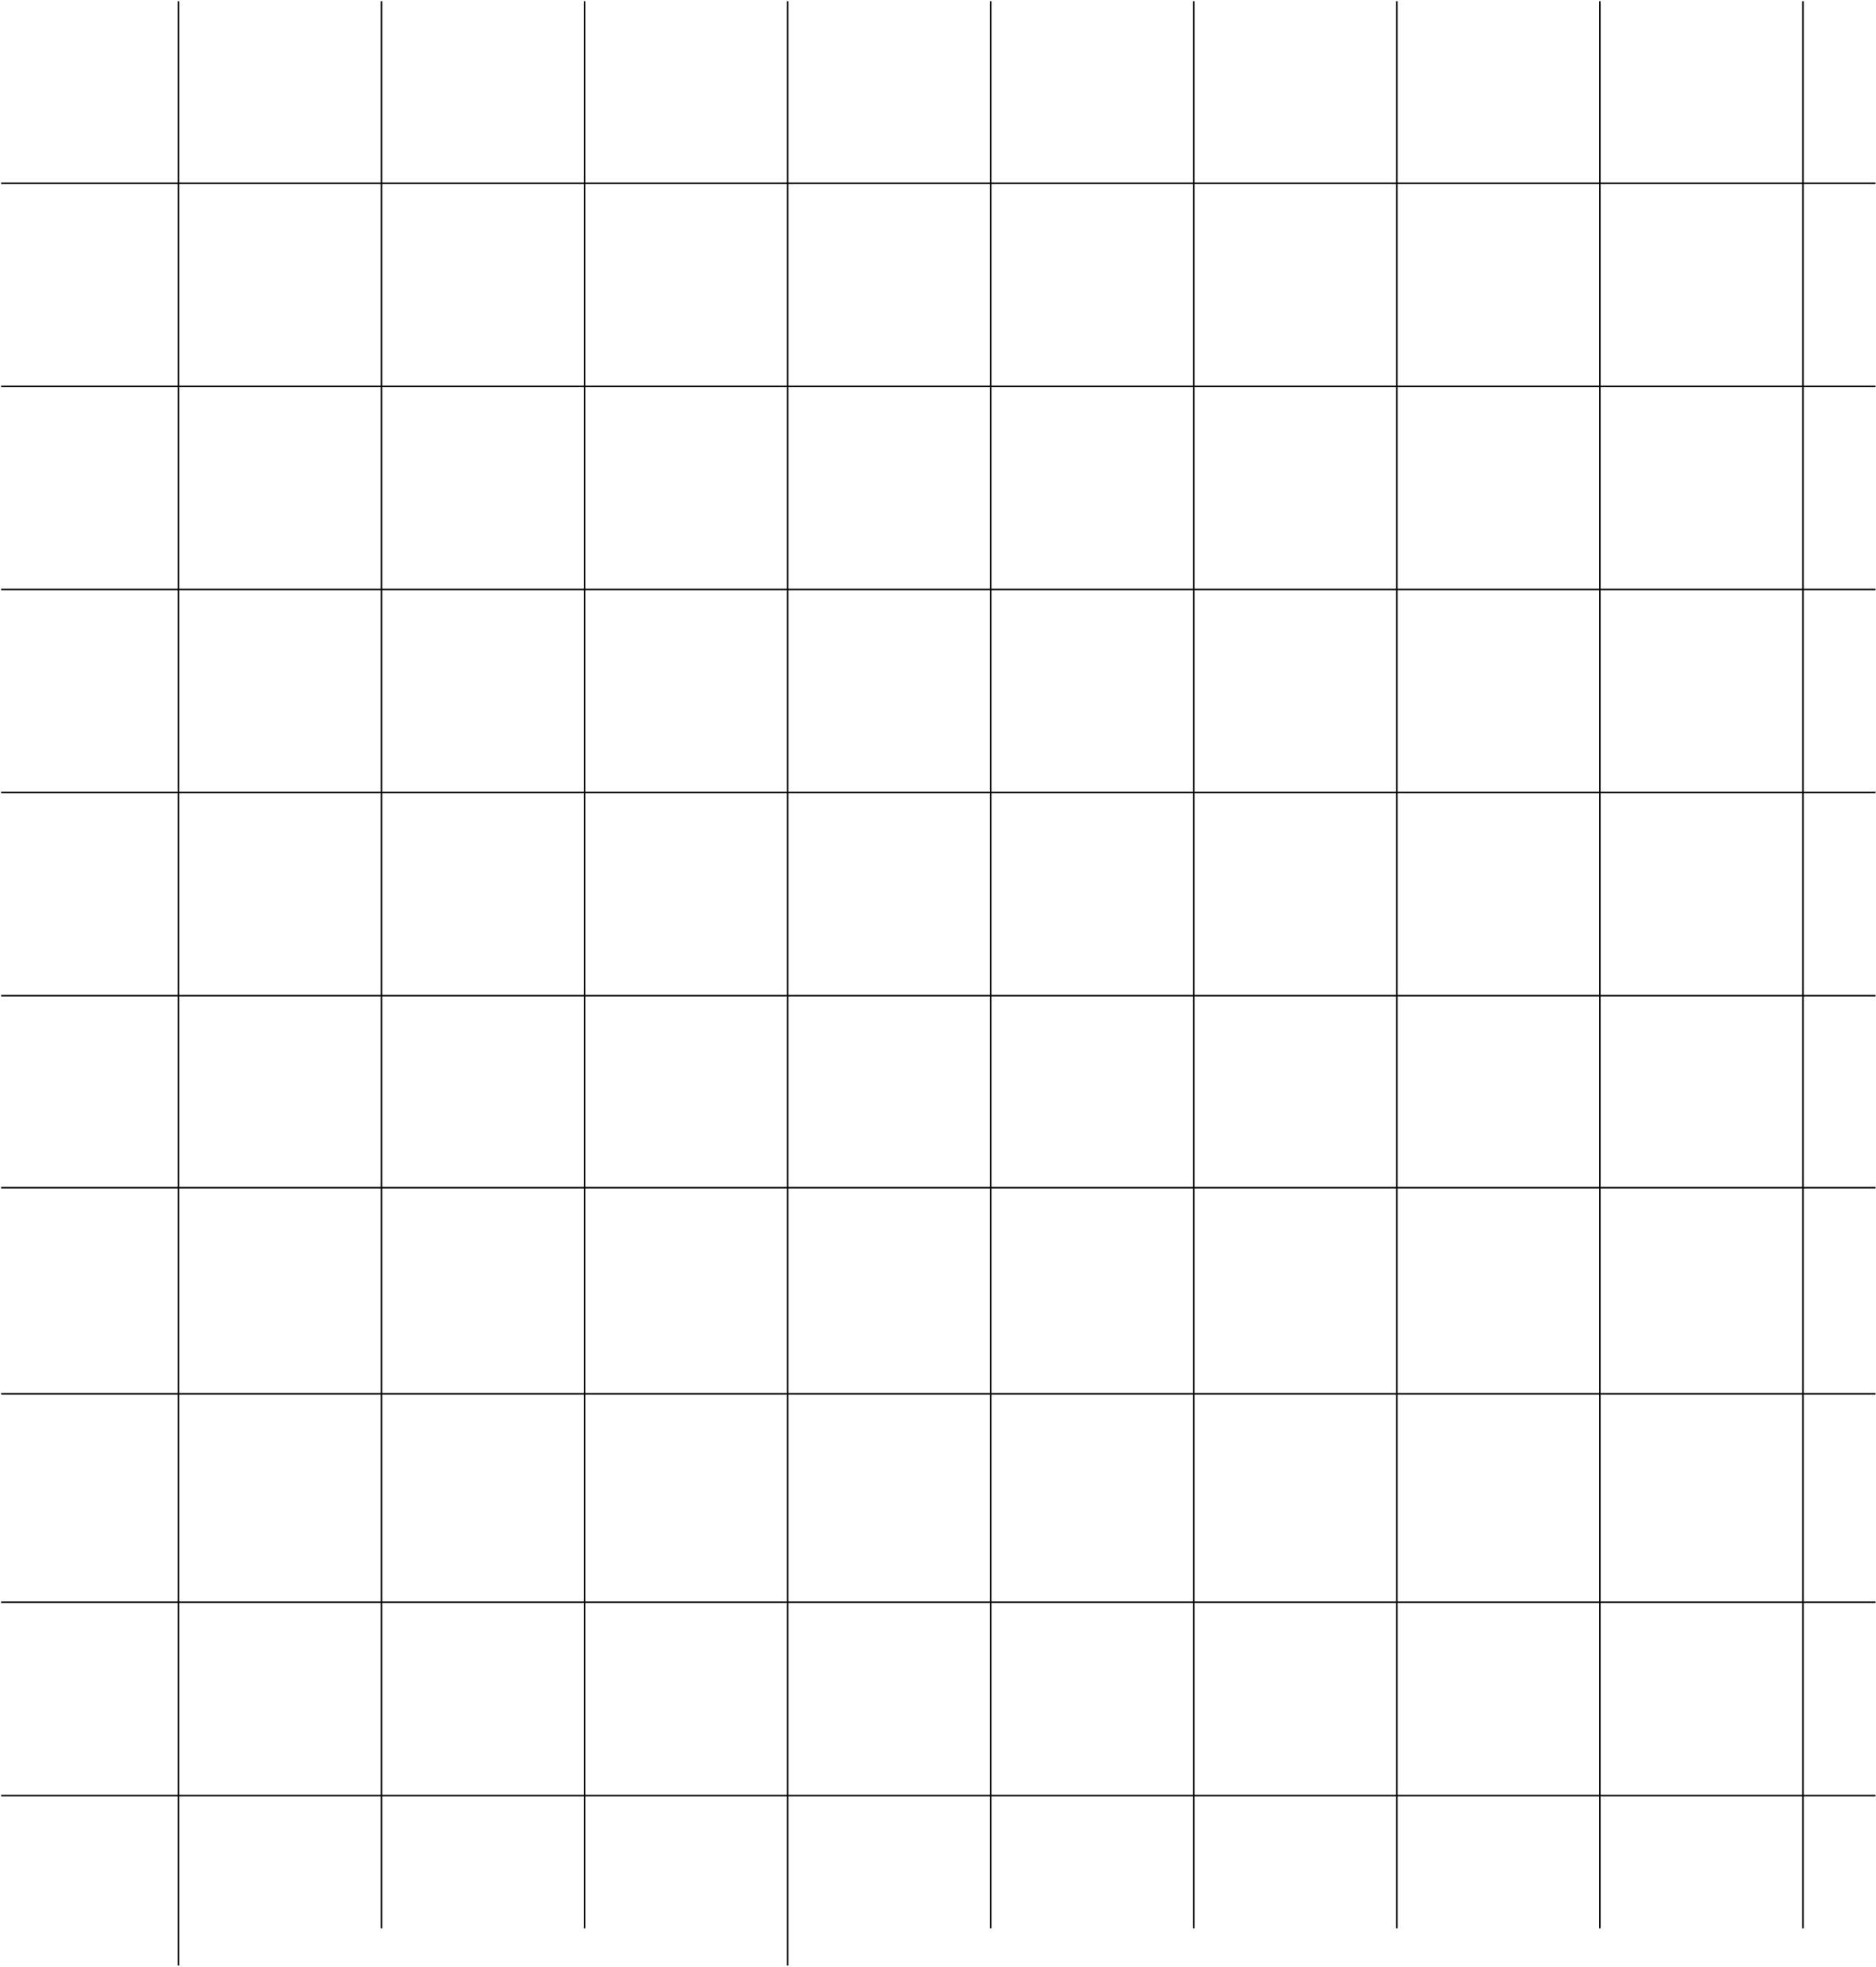 <?xml version="1.0" encoding="UTF-8"?> <svg xmlns="http://www.w3.org/2000/svg" width="1201" height="1259" viewBox="0 0 1201 1259" fill="none"><line x1="114.216" y1="0.764" x2="114.216" y2="1258.19" stroke="black"></line><line x1="244.216" y1="0.764" x2="244.216" y2="1234.38" stroke="black"></line><line x1="374.216" y1="0.764" x2="374.216" y2="1234.38" stroke="black"></line><line x1="504.216" y1="0.764" x2="504.216" y2="1258.19" stroke="black"></line><line x1="634.216" y1="0.764" x2="634.216" y2="1234.38" stroke="black"></line><line x1="764.216" y1="0.764" x2="764.216" y2="1234.38" stroke="black"></line><line x1="894.216" y1="0.764" x2="894.216" y2="1234.38" stroke="black"></line><line x1="1024.22" y1="0.764" x2="1024.22" y2="1234.38" stroke="black"></line><line x1="1154.22" y1="0.764" x2="1154.22" y2="1234.38" stroke="black"></line><line x1="0.716" y1="117.346" x2="1200.72" y2="117.346" stroke="black"></line><line x1="0.716" y1="760.264" x2="1200.72" y2="760.264" stroke="black"></line><line x1="0.716" y1="247.346" x2="1200.72" y2="247.346" stroke="black"></line><line x1="0.716" y1="892.264" x2="1200.72" y2="892.264" stroke="black"></line><line x1="0.716" y1="1025.6" x2="1200.72" y2="1025.6" stroke="black"></line><line x1="0.716" y1="1149.41" x2="1200.72" y2="1149.41" stroke="black"></line><line x1="0.716" y1="377.346" x2="1200.72" y2="377.346" stroke="black"></line><line x1="0.716" y1="507.346" x2="1200.72" y2="507.346" stroke="black"></line><line x1="0.716" y1="637.346" x2="1200.72" y2="637.346" stroke="black"></line></svg> 